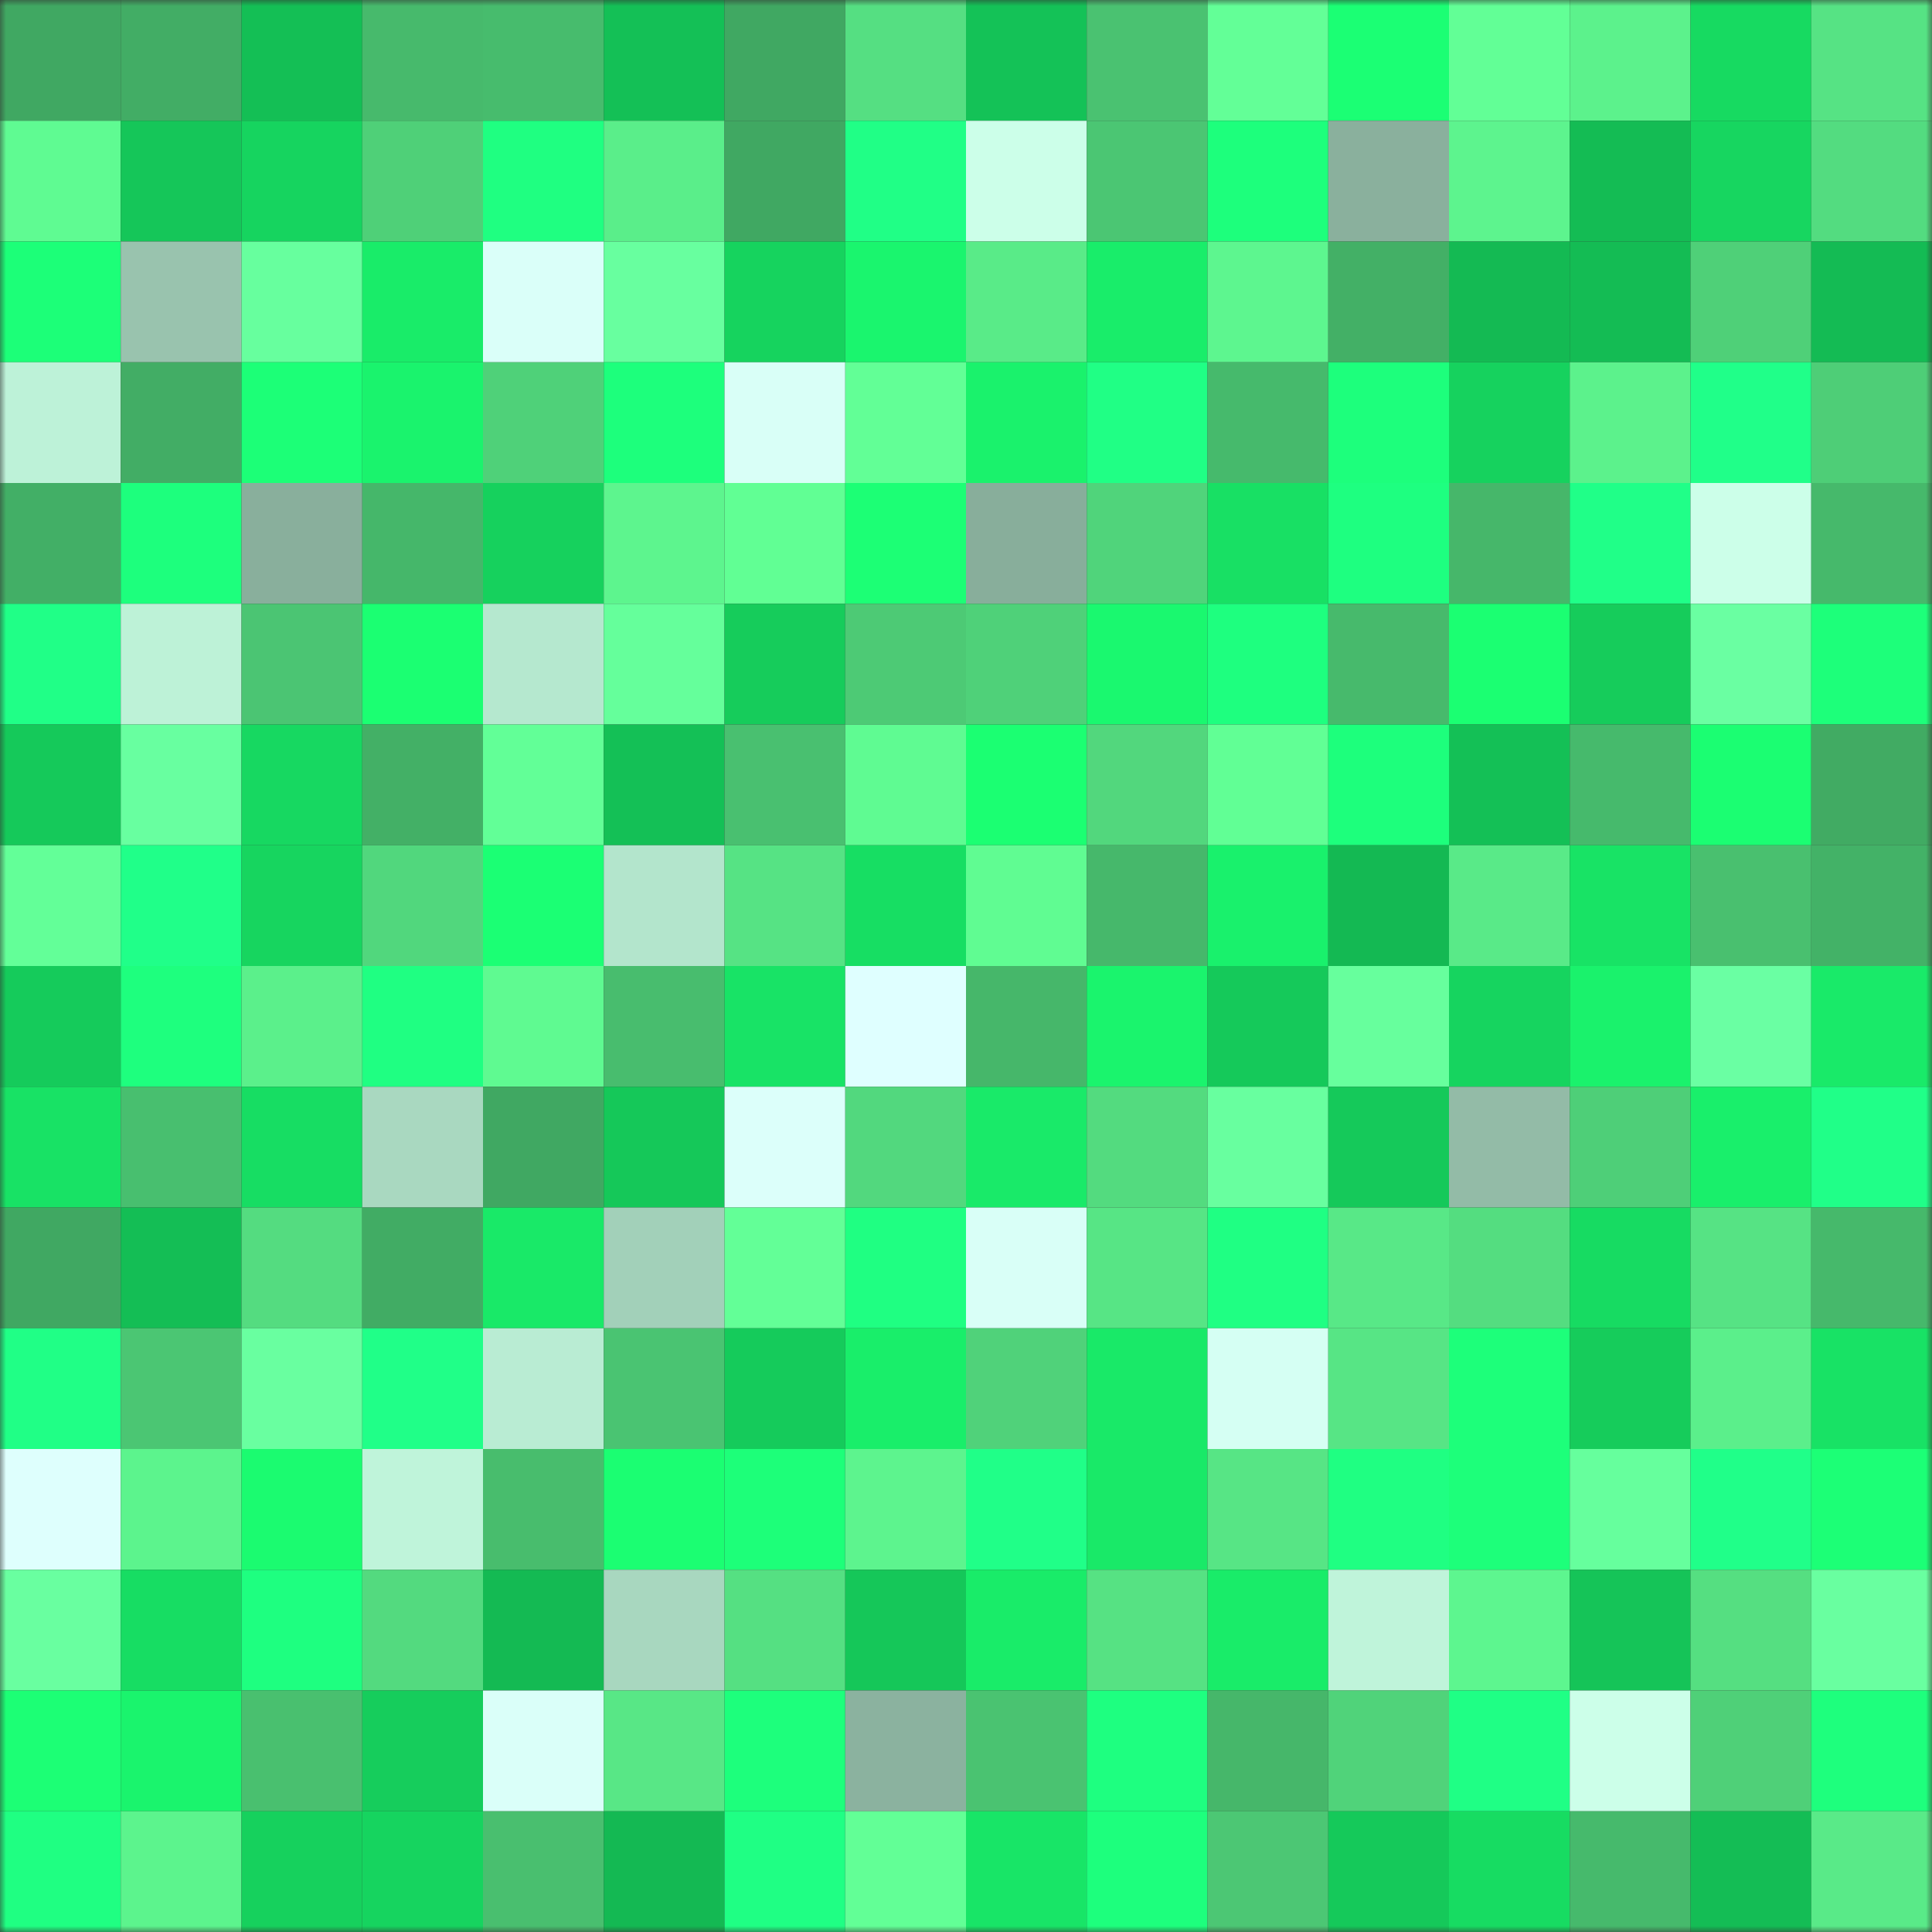 <svg viewBox="0 0 160 160" fill="none" role="img" xmlns="http://www.w3.org/2000/svg" width="240" height="240" name="lens%2Cgogoro.lens"><rect x="0" y="0" width="160" height="160" fill="#333333" stroke="none"/><mask id="672590863" mask-type="alpha" maskUnits="userSpaceOnUse" x="0" y="0" width="160" height="160"><rect width="160" height="160" fill="#FFFFFF"></rect></mask><g mask="url(#672590863)"><rect x="0" y="0" width="10" height="10" fill="#40a862"></rect><rect x="10" y="0" width="10" height="10" fill="#42ad65"></rect><rect x="20" y="0" width="10" height="10" fill="#14bf55"></rect><rect x="30" y="0" width="10" height="10" fill="#47ba6c"></rect><rect x="40" y="0" width="10" height="10" fill="#47bc6d"></rect><rect x="50" y="0" width="10" height="10" fill="#14c056"></rect><rect x="60" y="0" width="10" height="10" fill="#40a862"></rect><rect x="70" y="0" width="10" height="10" fill="#55df82"></rect><rect x="80" y="0" width="10" height="10" fill="#14c257"></rect><rect x="90" y="0" width="10" height="10" fill="#4ac271"></rect><rect x="100" y="0" width="10" height="10" fill="#63ff97"></rect><rect x="110" y="0" width="10" height="10" fill="#1bff74"></rect><rect x="120" y="0" width="10" height="10" fill="#62ff96"></rect><rect x="130" y="0" width="10" height="10" fill="#5cf28c"></rect><rect x="140" y="0" width="10" height="10" fill="#17da61"></rect><rect x="150" y="0" width="10" height="10" fill="#56e384"></rect><rect x="0" y="10" width="10" height="10" fill="#5ffb92"></rect><rect x="10" y="10" width="10" height="10" fill="#15c659"></rect><rect x="20" y="10" width="10" height="10" fill="#16d45f"></rect><rect x="30" y="10" width="10" height="10" fill="#4fd078"></rect><rect x="40" y="10" width="10" height="10" fill="#1fff81"></rect><rect x="50" y="10" width="10" height="10" fill="#5aee8a"></rect><rect x="60" y="10" width="10" height="10" fill="#40a862"></rect><rect x="70" y="10" width="10" height="10" fill="#20ff86"></rect><rect x="80" y="10" width="10" height="10" fill="#ccffe9"></rect><rect x="90" y="10" width="10" height="10" fill="#4bc673"></rect><rect x="100" y="10" width="10" height="10" fill="#1dff7c"></rect><rect x="110" y="10" width="10" height="10" fill="#8ab09d"></rect><rect x="120" y="10" width="10" height="10" fill="#5df48e"></rect><rect x="130" y="10" width="10" height="10" fill="#14bc54"></rect><rect x="140" y="10" width="10" height="10" fill="#17d660"></rect><rect x="150" y="10" width="10" height="10" fill="#53dc80"></rect><rect x="0" y="20" width="10" height="10" fill="#1cff78"></rect><rect x="10" y="20" width="10" height="10" fill="#99c3ae"></rect><rect x="20" y="20" width="10" height="10" fill="#67ff9e"></rect><rect x="30" y="20" width="10" height="10" fill="#19ec69"></rect><rect x="40" y="20" width="10" height="10" fill="#dafff9"></rect><rect x="50" y="20" width="10" height="10" fill="#68ff9f"></rect><rect x="60" y="20" width="10" height="10" fill="#16d35e"></rect><rect x="70" y="20" width="10" height="10" fill="#1af56e"></rect><rect x="80" y="20" width="10" height="10" fill="#59eb88"></rect><rect x="90" y="20" width="10" height="10" fill="#19ed6a"></rect><rect x="100" y="20" width="10" height="10" fill="#5df68f"></rect><rect x="110" y="20" width="10" height="10" fill="#43b066"></rect><rect x="120" y="20" width="10" height="10" fill="#14ba53"></rect><rect x="130" y="20" width="10" height="10" fill="#14bc54"></rect><rect x="140" y="20" width="10" height="10" fill="#4fd078"></rect><rect x="150" y="20" width="10" height="10" fill="#14bb54"></rect><rect x="0" y="30" width="10" height="10" fill="#bdf2d8"></rect><rect x="10" y="30" width="10" height="10" fill="#42ad65"></rect><rect x="20" y="30" width="10" height="10" fill="#1cff77"></rect><rect x="30" y="30" width="10" height="10" fill="#1af36d"></rect><rect x="40" y="30" width="10" height="10" fill="#4fd179"></rect><rect x="50" y="30" width="10" height="10" fill="#1dff7c"></rect><rect x="60" y="30" width="10" height="10" fill="#d9fff7"></rect><rect x="70" y="30" width="10" height="10" fill="#62ff96"></rect><rect x="80" y="30" width="10" height="10" fill="#1af26c"></rect><rect x="90" y="30" width="10" height="10" fill="#20ff85"></rect><rect x="100" y="30" width="10" height="10" fill="#46ba6c"></rect><rect x="110" y="30" width="10" height="10" fill="#1dff7c"></rect><rect x="120" y="30" width="10" height="10" fill="#16d25e"></rect><rect x="130" y="30" width="10" height="10" fill="#5cf28c"></rect><rect x="140" y="30" width="10" height="10" fill="#20ff89"></rect><rect x="150" y="30" width="10" height="10" fill="#4ece77"></rect><rect x="0" y="40" width="10" height="10" fill="#42af66"></rect><rect x="10" y="40" width="10" height="10" fill="#1dff7d"></rect><rect x="20" y="40" width="10" height="10" fill="#89af9c"></rect><rect x="30" y="40" width="10" height="10" fill="#45b76a"></rect><rect x="40" y="40" width="10" height="10" fill="#16d15d"></rect><rect x="50" y="40" width="10" height="10" fill="#5df58e"></rect><rect x="60" y="40" width="10" height="10" fill="#61ff94"></rect><rect x="70" y="40" width="10" height="10" fill="#1cff75"></rect><rect x="80" y="40" width="10" height="10" fill="#88ae9b"></rect><rect x="90" y="40" width="10" height="10" fill="#50d47b"></rect><rect x="100" y="40" width="10" height="10" fill="#18e064"></rect><rect x="110" y="40" width="10" height="10" fill="#1eff80"></rect><rect x="120" y="40" width="10" height="10" fill="#46b76a"></rect><rect x="130" y="40" width="10" height="10" fill="#20ff88"></rect><rect x="140" y="40" width="10" height="10" fill="#ccffe9"></rect><rect x="150" y="40" width="10" height="10" fill="#46b96b"></rect><rect x="0" y="50" width="10" height="10" fill="#20ff87"></rect><rect x="10" y="50" width="10" height="10" fill="#bdf2d7"></rect><rect x="20" y="50" width="10" height="10" fill="#4bc573"></rect><rect x="30" y="50" width="10" height="10" fill="#1bff72"></rect><rect x="40" y="50" width="10" height="10" fill="#b5e8cf"></rect><rect x="50" y="50" width="10" height="10" fill="#65ff9b"></rect><rect x="60" y="50" width="10" height="10" fill="#16cc5b"></rect><rect x="70" y="50" width="10" height="10" fill="#4dca75"></rect><rect x="80" y="50" width="10" height="10" fill="#4fd179"></rect><rect x="90" y="50" width="10" height="10" fill="#1af86f"></rect><rect x="100" y="50" width="10" height="10" fill="#1eff7f"></rect><rect x="110" y="50" width="10" height="10" fill="#47ba6c"></rect><rect x="120" y="50" width="10" height="10" fill="#1bff72"></rect><rect x="130" y="50" width="10" height="10" fill="#16cc5b"></rect><rect x="140" y="50" width="10" height="10" fill="#6affa2"></rect><rect x="150" y="50" width="10" height="10" fill="#1dff7a"></rect><rect x="0" y="60" width="10" height="10" fill="#15c95a"></rect><rect x="10" y="60" width="10" height="10" fill="#68ffa0"></rect><rect x="20" y="60" width="10" height="10" fill="#17d861"></rect><rect x="30" y="60" width="10" height="10" fill="#43b066"></rect><rect x="40" y="60" width="10" height="10" fill="#62ff97"></rect><rect x="50" y="60" width="10" height="10" fill="#14c056"></rect><rect x="60" y="60" width="10" height="10" fill="#49c070"></rect><rect x="70" y="60" width="10" height="10" fill="#5ffb92"></rect><rect x="80" y="60" width="10" height="10" fill="#1bff72"></rect><rect x="90" y="60" width="10" height="10" fill="#52d77d"></rect><rect x="100" y="60" width="10" height="10" fill="#61ff95"></rect><rect x="110" y="60" width="10" height="10" fill="#1dff7c"></rect><rect x="120" y="60" width="10" height="10" fill="#14c056"></rect><rect x="130" y="60" width="10" height="10" fill="#46ba6c"></rect><rect x="140" y="60" width="10" height="10" fill="#1bfe72"></rect><rect x="150" y="60" width="10" height="10" fill="#41ab63"></rect><rect x="0" y="70" width="10" height="10" fill="#63ff98"></rect><rect x="10" y="70" width="10" height="10" fill="#20ff89"></rect><rect x="20" y="70" width="10" height="10" fill="#17d55f"></rect><rect x="30" y="70" width="10" height="10" fill="#51d77d"></rect><rect x="40" y="70" width="10" height="10" fill="#1bff74"></rect><rect x="50" y="70" width="10" height="10" fill="#b3e5cc"></rect><rect x="60" y="70" width="10" height="10" fill="#56e384"></rect><rect x="70" y="70" width="10" height="10" fill="#17de63"></rect><rect x="80" y="70" width="10" height="10" fill="#60fc92"></rect><rect x="90" y="70" width="10" height="10" fill="#46b86b"></rect><rect x="100" y="70" width="10" height="10" fill="#19f16c"></rect><rect x="110" y="70" width="10" height="10" fill="#14b953"></rect><rect x="120" y="70" width="10" height="10" fill="#59ea88"></rect><rect x="130" y="70" width="10" height="10" fill="#18e365"></rect><rect x="140" y="70" width="10" height="10" fill="#49c06f"></rect><rect x="150" y="70" width="10" height="10" fill="#43b267"></rect><rect x="0" y="80" width="10" height="10" fill="#15cb5b"></rect><rect x="10" y="80" width="10" height="10" fill="#1eff7e"></rect><rect x="20" y="80" width="10" height="10" fill="#5bf08b"></rect><rect x="30" y="80" width="10" height="10" fill="#1fff82"></rect><rect x="40" y="80" width="10" height="10" fill="#5ffa91"></rect><rect x="50" y="80" width="10" height="10" fill="#48bd6e"></rect><rect x="60" y="80" width="10" height="10" fill="#18e366"></rect><rect x="70" y="80" width="10" height="10" fill="#dfffff"></rect><rect x="80" y="80" width="10" height="10" fill="#46b76a"></rect><rect x="90" y="80" width="10" height="10" fill="#1af46d"></rect><rect x="100" y="80" width="10" height="10" fill="#15c95a"></rect><rect x="110" y="80" width="10" height="10" fill="#67ff9d"></rect><rect x="120" y="80" width="10" height="10" fill="#16d45f"></rect><rect x="130" y="80" width="10" height="10" fill="#1af26c"></rect><rect x="140" y="80" width="10" height="10" fill="#6affa3"></rect><rect x="150" y="80" width="10" height="10" fill="#19ea69"></rect><rect x="0" y="90" width="10" height="10" fill="#18e265"></rect><rect x="10" y="90" width="10" height="10" fill="#48bf6f"></rect><rect x="20" y="90" width="10" height="10" fill="#17dd63"></rect><rect x="30" y="90" width="10" height="10" fill="#a9d8c0"></rect><rect x="40" y="90" width="10" height="10" fill="#40a862"></rect><rect x="50" y="90" width="10" height="10" fill="#15c859"></rect><rect x="60" y="90" width="10" height="10" fill="#dcfffa"></rect><rect x="70" y="90" width="10" height="10" fill="#52d87e"></rect><rect x="80" y="90" width="10" height="10" fill="#19ea69"></rect><rect x="90" y="90" width="10" height="10" fill="#53db7f"></rect><rect x="100" y="90" width="10" height="10" fill="#68ff9f"></rect><rect x="110" y="90" width="10" height="10" fill="#15c95a"></rect><rect x="120" y="90" width="10" height="10" fill="#93bba7"></rect><rect x="130" y="90" width="10" height="10" fill="#4ecf78"></rect><rect x="140" y="90" width="10" height="10" fill="#19ef6b"></rect><rect x="150" y="90" width="10" height="10" fill="#20ff88"></rect><rect x="0" y="100" width="10" height="10" fill="#40a862"></rect><rect x="10" y="100" width="10" height="10" fill="#14be55"></rect><rect x="20" y="100" width="10" height="10" fill="#54dc80"></rect><rect x="30" y="100" width="10" height="10" fill="#41ac64"></rect><rect x="40" y="100" width="10" height="10" fill="#19e968"></rect><rect x="50" y="100" width="10" height="10" fill="#a2d0b9"></rect><rect x="60" y="100" width="10" height="10" fill="#63ff97"></rect><rect x="70" y="100" width="10" height="10" fill="#1fff82"></rect><rect x="80" y="100" width="10" height="10" fill="#d9fff7"></rect><rect x="90" y="100" width="10" height="10" fill="#57e585"></rect><rect x="100" y="100" width="10" height="10" fill="#1fff83"></rect><rect x="110" y="100" width="10" height="10" fill="#58e887"></rect><rect x="120" y="100" width="10" height="10" fill="#54dd80"></rect><rect x="130" y="100" width="10" height="10" fill="#17db62"></rect><rect x="140" y="100" width="10" height="10" fill="#56e384"></rect><rect x="150" y="100" width="10" height="10" fill="#46b96b"></rect><rect x="0" y="110" width="10" height="10" fill="#20ff86"></rect><rect x="10" y="110" width="10" height="10" fill="#4bc673"></rect><rect x="20" y="110" width="10" height="10" fill="#69ffa0"></rect><rect x="30" y="110" width="10" height="10" fill="#20ff88"></rect><rect x="40" y="110" width="10" height="10" fill="#b9ecd3"></rect><rect x="50" y="110" width="10" height="10" fill="#4ac472"></rect><rect x="60" y="110" width="10" height="10" fill="#15cb5b"></rect><rect x="70" y="110" width="10" height="10" fill="#19ee6a"></rect><rect x="80" y="110" width="10" height="10" fill="#50d27a"></rect><rect x="90" y="110" width="10" height="10" fill="#19e968"></rect><rect x="100" y="110" width="10" height="10" fill="#d5fff3"></rect><rect x="110" y="110" width="10" height="10" fill="#57e585"></rect><rect x="120" y="110" width="10" height="10" fill="#1dff7a"></rect><rect x="130" y="110" width="10" height="10" fill="#16cc5b"></rect><rect x="140" y="110" width="10" height="10" fill="#5bef8b"></rect><rect x="150" y="110" width="10" height="10" fill="#18e265"></rect><rect x="0" y="120" width="10" height="10" fill="#defffd"></rect><rect x="10" y="120" width="10" height="10" fill="#5cf48d"></rect><rect x="20" y="120" width="10" height="10" fill="#1bfb70"></rect><rect x="30" y="120" width="10" height="10" fill="#bff4da"></rect><rect x="40" y="120" width="10" height="10" fill="#48bd6d"></rect><rect x="50" y="120" width="10" height="10" fill="#1bfe72"></rect><rect x="60" y="120" width="10" height="10" fill="#1dff79"></rect><rect x="70" y="120" width="10" height="10" fill="#5df48e"></rect><rect x="80" y="120" width="10" height="10" fill="#20ff88"></rect><rect x="90" y="120" width="10" height="10" fill="#19e968"></rect><rect x="100" y="120" width="10" height="10" fill="#57e585"></rect><rect x="110" y="120" width="10" height="10" fill="#1fff82"></rect><rect x="120" y="120" width="10" height="10" fill="#1dff7a"></rect><rect x="130" y="120" width="10" height="10" fill="#66ff9d"></rect><rect x="140" y="120" width="10" height="10" fill="#20ff89"></rect><rect x="150" y="120" width="10" height="10" fill="#1cff76"></rect><rect x="0" y="130" width="10" height="10" fill="#69ffa0"></rect><rect x="10" y="130" width="10" height="10" fill="#17dd63"></rect><rect x="20" y="130" width="10" height="10" fill="#1eff80"></rect><rect x="30" y="130" width="10" height="10" fill="#53da7f"></rect><rect x="40" y="130" width="10" height="10" fill="#14ba53"></rect><rect x="50" y="130" width="10" height="10" fill="#a8d7bf"></rect><rect x="60" y="130" width="10" height="10" fill="#55e082"></rect><rect x="70" y="130" width="10" height="10" fill="#15c759"></rect><rect x="80" y="130" width="10" height="10" fill="#19ec69"></rect><rect x="90" y="130" width="10" height="10" fill="#56e283"></rect><rect x="100" y="130" width="10" height="10" fill="#19ec69"></rect><rect x="110" y="130" width="10" height="10" fill="#bff4da"></rect><rect x="120" y="130" width="10" height="10" fill="#5df68f"></rect><rect x="130" y="130" width="10" height="10" fill="#15c458"></rect><rect x="140" y="130" width="10" height="10" fill="#55df81"></rect><rect x="150" y="130" width="10" height="10" fill="#69ffa0"></rect><rect x="0" y="140" width="10" height="10" fill="#1cff75"></rect><rect x="10" y="140" width="10" height="10" fill="#1af46d"></rect><rect x="20" y="140" width="10" height="10" fill="#49c06f"></rect><rect x="30" y="140" width="10" height="10" fill="#16cd5c"></rect><rect x="40" y="140" width="10" height="10" fill="#dafff9"></rect><rect x="50" y="140" width="10" height="10" fill="#58e786"></rect><rect x="60" y="140" width="10" height="10" fill="#1dff7c"></rect><rect x="70" y="140" width="10" height="10" fill="#8bb29f"></rect><rect x="80" y="140" width="10" height="10" fill="#4ac371"></rect><rect x="90" y="140" width="10" height="10" fill="#1eff80"></rect><rect x="100" y="140" width="10" height="10" fill="#46b76a"></rect><rect x="110" y="140" width="10" height="10" fill="#50d37a"></rect><rect x="120" y="140" width="10" height="10" fill="#1fff85"></rect><rect x="130" y="140" width="10" height="10" fill="#ccffe9"></rect><rect x="140" y="140" width="10" height="10" fill="#4fd078"></rect><rect x="150" y="140" width="10" height="10" fill="#1eff7d"></rect><rect x="0" y="150" width="10" height="10" fill="#1fff82"></rect><rect x="10" y="150" width="10" height="10" fill="#5cf48d"></rect><rect x="20" y="150" width="10" height="10" fill="#16d15d"></rect><rect x="30" y="150" width="10" height="10" fill="#16d45f"></rect><rect x="40" y="150" width="10" height="10" fill="#49bf6f"></rect><rect x="50" y="150" width="10" height="10" fill="#14b953"></rect><rect x="60" y="150" width="10" height="10" fill="#1fff84"></rect><rect x="70" y="150" width="10" height="10" fill="#62ff96"></rect><rect x="80" y="150" width="10" height="10" fill="#18e567"></rect><rect x="90" y="150" width="10" height="10" fill="#1dff7d"></rect><rect x="100" y="150" width="10" height="10" fill="#4cc774"></rect><rect x="110" y="150" width="10" height="10" fill="#15c95a"></rect><rect x="120" y="150" width="10" height="10" fill="#17dc62"></rect><rect x="130" y="150" width="10" height="10" fill="#46ba6c"></rect><rect x="140" y="150" width="10" height="10" fill="#14bd55"></rect><rect x="150" y="150" width="10" height="10" fill="#59ea88"></rect></g></svg>